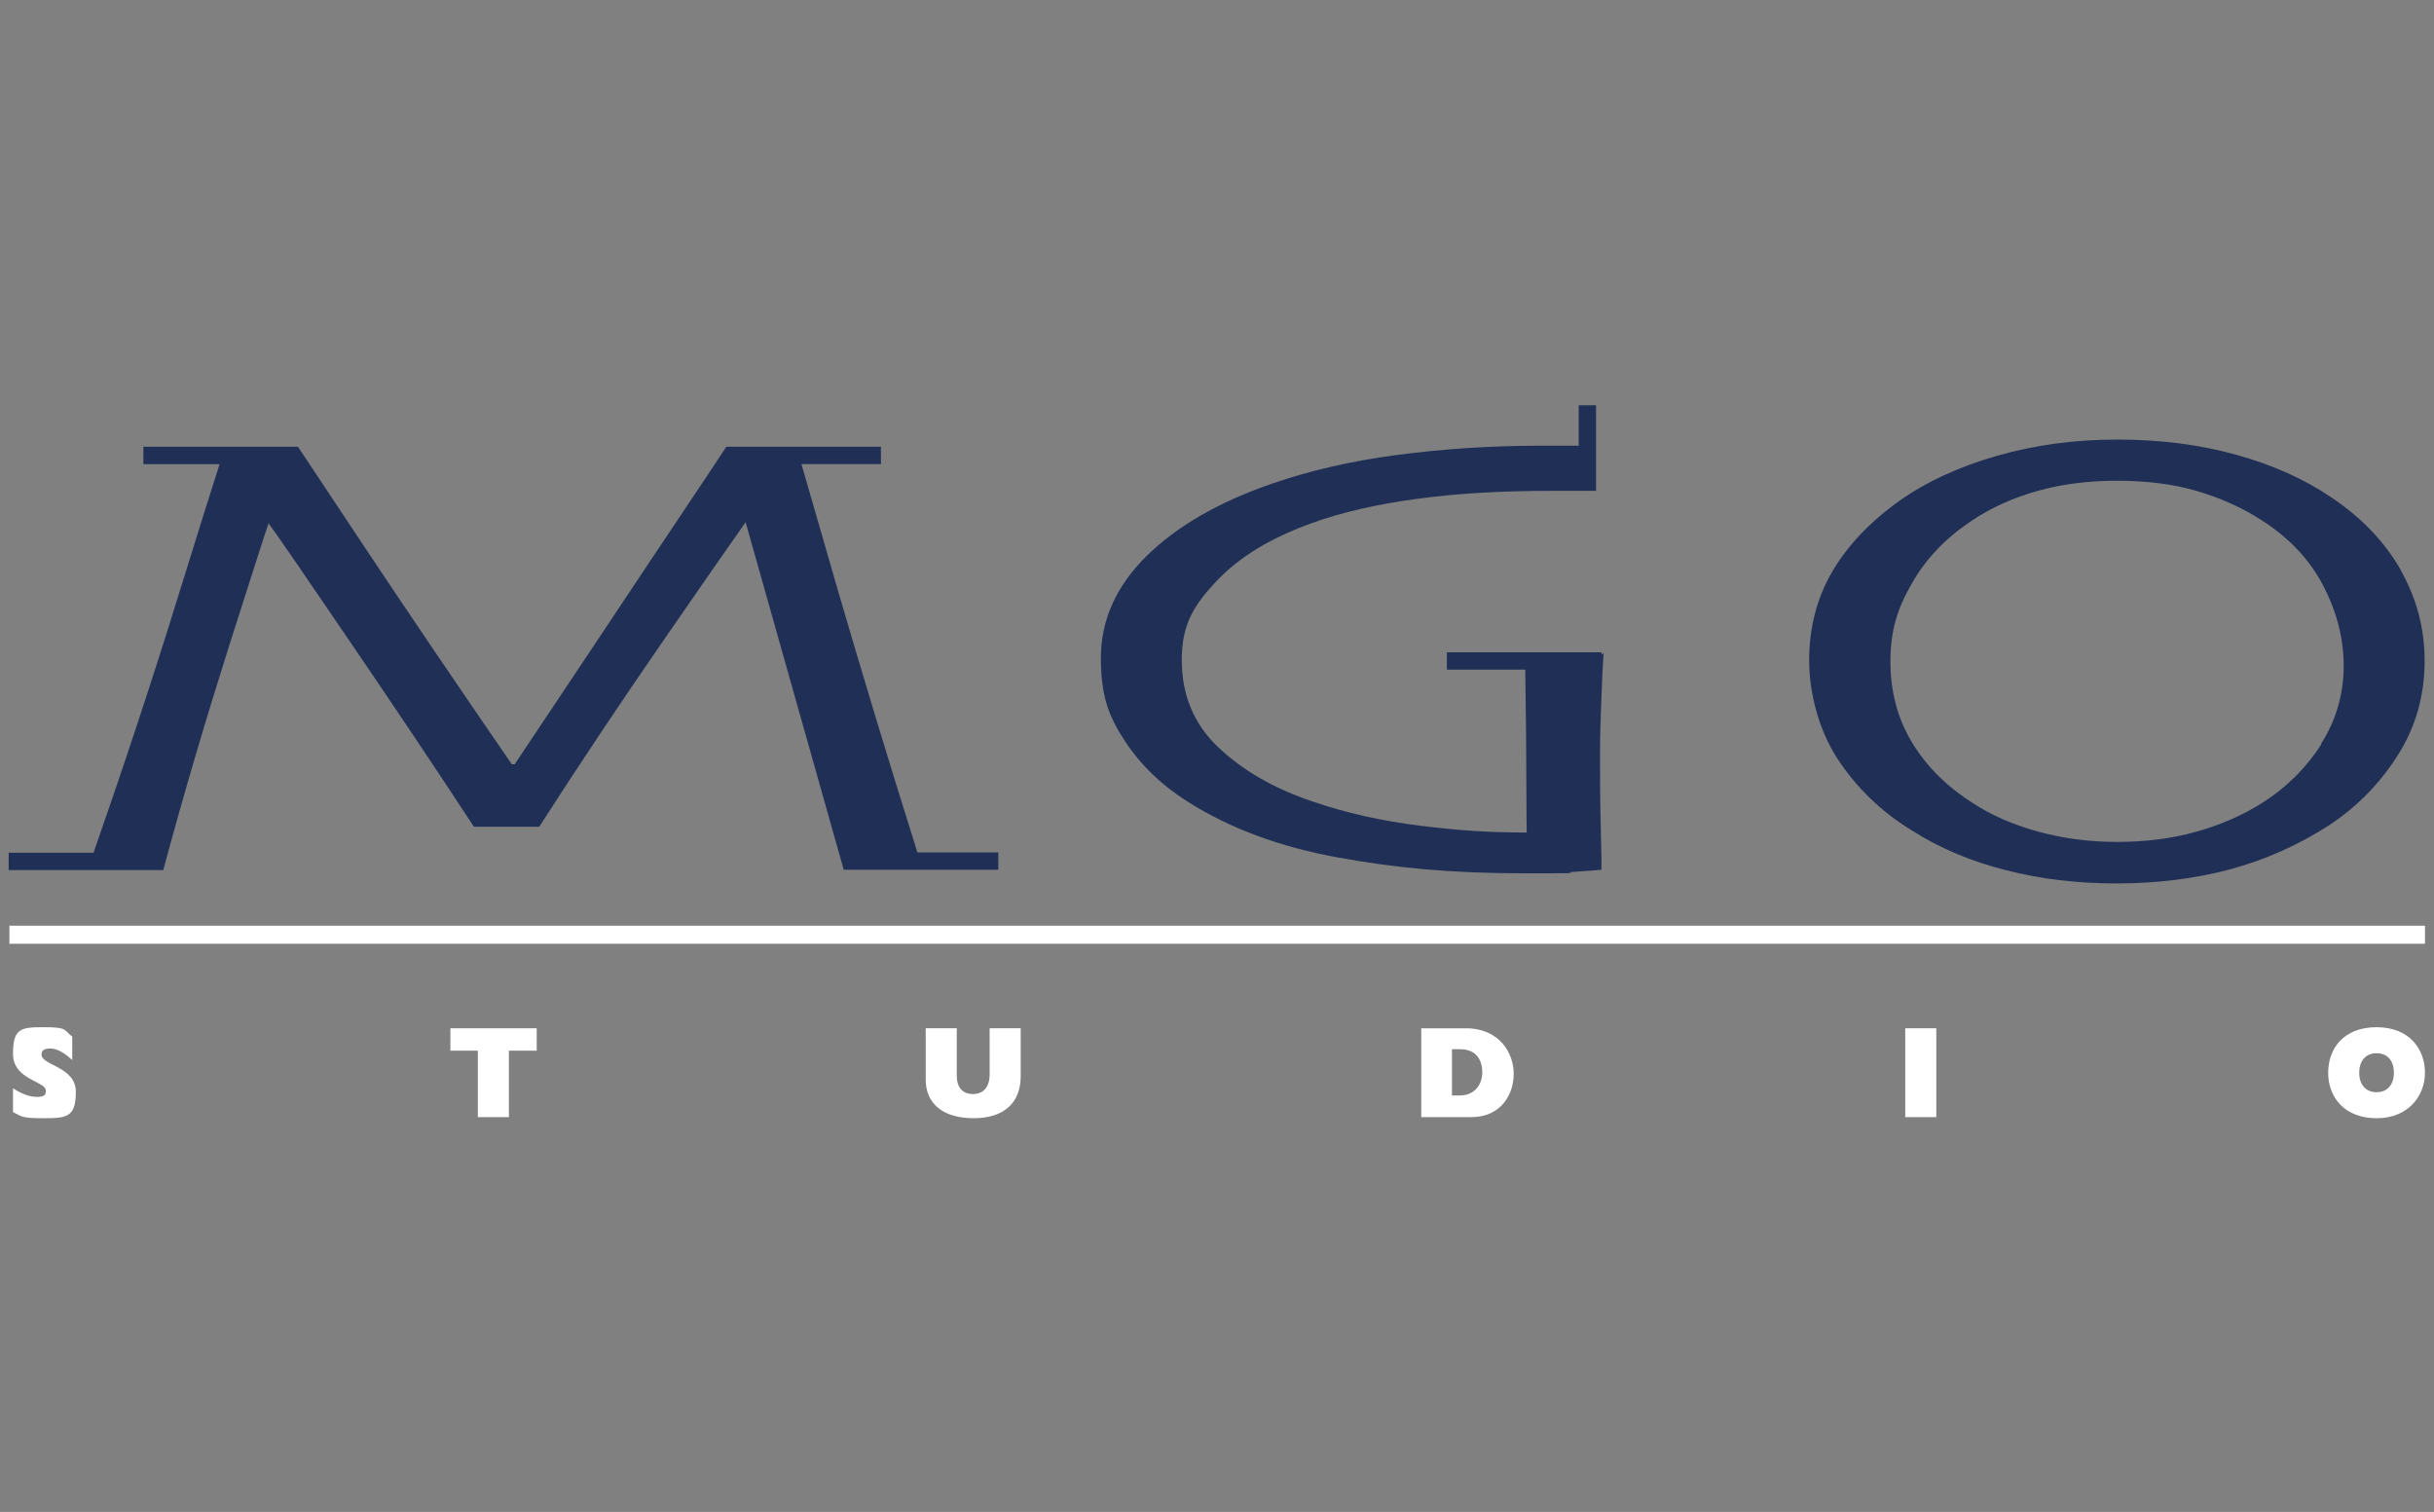 <svg xmlns="http://www.w3.org/2000/svg" id="Laag_1" data-name="Laag 1" viewBox="0 0 673.9 418.6"><rect x="0" y="0" width="673.9" height="418.6" fill="#808080" stroke="none"/><defs><style>      .cls-1 {        fill: #202f56;      }      .cls-1, .cls-2 {        stroke-width: 0px;      }      .cls-3 {        fill: none;        stroke: #fff;        stroke-width: 5px;      }      .cls-2 {        fill: #fff;      }    </style></defs><g><path class="cls-1" d="M664.8,158c-4.4-7.8-10.9-14.7-19.5-20.4-7.4-5-16.1-8.9-26.2-11.7s-21-4.2-32.9-4.2-22.8,1.5-33.3,4.5c-10.5,3-19.6,7.2-27.2,12.6-8.2,5.9-14.4,12.5-18.6,19.8s-6.2,15.5-6.2,24.3,2.6,19.1,7.8,27.1c5.2,8,12.1,14.7,20.6,19.9,7.7,4.9,16.4,8.6,26,11,9.6,2.5,19.9,3.7,30.8,3.7s21.6-1.3,31.3-3.9,18.9-6.7,27.6-12.3c7.8-5.2,14.1-11.7,19-19.5,4.9-7.8,7.3-16.5,7.3-25.8s-2.2-17.3-6.6-25.2ZM642.7,206.1c-4.2,6.5-9.6,11.9-16.2,16.1-5.5,3.5-11.7,6.2-18.5,8.1-6.8,1.9-14.1,2.8-21.9,2.8s-15.1-1-22-2.9c-6.8-1.9-12.8-4.5-17.8-7.8-7.3-4.6-12.9-10.2-16.9-16.8-4-6.6-6-14.1-6-22.5s1.9-14.6,5.9-21.5c3.9-6.9,9.4-12.6,16.4-17.3,5.5-3.7,11.7-6.5,18.5-8.4,6.8-1.9,14.1-2.8,22-2.8s15.4.9,21.9,2.8c6.5,1.9,12.4,4.5,17.7,7.9,7.8,4.9,13.6,11,17.4,18.3,3.8,7.3,5.7,14.7,5.7,22.3s-2.1,15.1-6.3,21.6Z"></path><path class="cls-1" d="M231.8,162.8c-5-17.3-8.3-28.7-9.9-34.3h22v-4.8h-42.8c-.5.8-7.4,11.2-20.8,31.2-13.3,20-25.9,38.9-37.8,56.7h-.8c-15.6-22.7-29.1-42.6-40.6-59.9-11.5-17.3-17.7-26.6-18.6-28h0s0,0,0,0h-42.8v4.8h21.1c-1.7,5.3-5.6,17.6-11.6,37-7.2,23.3-15,46.8-23.3,70.6H2.4v4.8h42.8c0,0,0,0,0,0,5.8-21.6,12-42.4,18.4-62.6,6.6-20.6,10.1-31.7,10.7-33.2v-.3c2.3,3.1,9.7,13.9,22.3,32.4,12.6,18.5,24.2,35.8,34.6,51.7h18.1c11.1-17.3,22.6-34.5,34.4-51.6,11.8-17.1,19.4-28,22.8-32.8v.3c0,0,27.1,96,27.1,96h0s42.8,0,42.8,0v-4.8h-22.4c-8.1-25.7-15.5-50.2-22.2-73.2Z"></path><path class="cls-1" d="M443.7,181.1h-.3v-.5h-42.8v4.8h21.7c.2,13.6.3,24.1.3,31.5,0,8.2.1,12.7.1,13.6-11.2,0-19-.6-29.6-1.9-10.5-1.3-20.5-3.5-30-6.8-10.6-3.6-19.2-8.6-25.9-15-6.7-6.4-10-14.4-10-24.1s3.2-15,9.6-21.8,15.3-12.1,26.5-16.1c8.3-3,18-5.2,29.1-6.7,11.1-1.5,23.3-2.2,36.7-2.2h10.1s2.7,0,2.7,0v-23.7h-4.8v11.2h-10.6c-13.9,0-27.2.9-40,2.6-12.8,1.7-24.2,4.4-34.3,7.9-14.8,5.1-26.4,11.8-34.8,20.1-8.4,8.3-12.6,17.7-12.6,28.2s2.2,16.2,6.6,22.9c4.4,6.7,10.2,12.3,17.5,16.9,11.7,7.4,25.5,12.5,41.5,15.4,15.9,2.9,31.3,4.4,52.1,4.4s8.5-.1,13-.4c4.5-.3,7.1-.5,7.9-.6,0-.8,0-4.8-.2-12-.2-7.2-.2-13.7-.2-19.6s.1-8.2.3-13.8c.2-5.6.4-10.5.7-14.7Z"></path></g><path class="cls-2" d="M3.6,301.3c2.4,1.6,4.6,2.4,6.7,2.4s2.4-.7,2.4-1.7c0-2.7-9.1-3-9.1-10.2s2.2-7.4,8.7-7.4,5.3.8,7.7,2.6v6.5c-2.4-2.2-4.3-3.2-6.1-3.2s-2.4.6-2.4,1.7c0,3,9.5,3.3,9.5,10.3s-2.5,7.3-8.9,7.3-6-.5-8.5-1.7v-6.7Z"></path><path class="cls-2" d="M124.7,290.9v-6.2h23.9v6.2h-7.7v18.4h-8.6v-18.4h-7.7Z"></path><path class="cls-2" d="M282.6,298c0,7.2-4.5,11.6-13,11.6s-13.3-4-13.3-10.7v-14.2h8.6v13.1c0,3.5,1.8,5.1,4.5,5.1s4.6-1.7,4.6-5.5v-12.7h8.6v13.3Z"></path><path class="cls-2" d="M402,303.4v-12.9h2.3c4.6,0,6.1,3.2,6.1,6.4s-2,6.4-6.2,6.4h-2.3ZM393.4,309.3h13.9c8.4,0,11.8-6.4,11.8-12s-3.8-12.6-13.3-12.6h-12.3v24.6Z"></path><path class="cls-2" d="M527.5,284.7h8.6v24.6h-8.6v-24.6Z"></path><path class="cls-2" d="M653.2,297c0-3.3,1.8-5.4,4.8-5.4s4.8,2.1,4.8,5.4-1.8,5.4-4.8,5.4-4.8-2.1-4.8-5.4ZM644.6,297c0,6.8,4.5,12.6,13.4,12.6s13.4-6.3,13.4-12.6-4.1-12.6-13.4-12.6-13.4,6.1-13.4,12.6Z"></path><line class="cls-3" x1="2.6" y1="258.8" x2="671.4" y2="258.8"></line></svg>